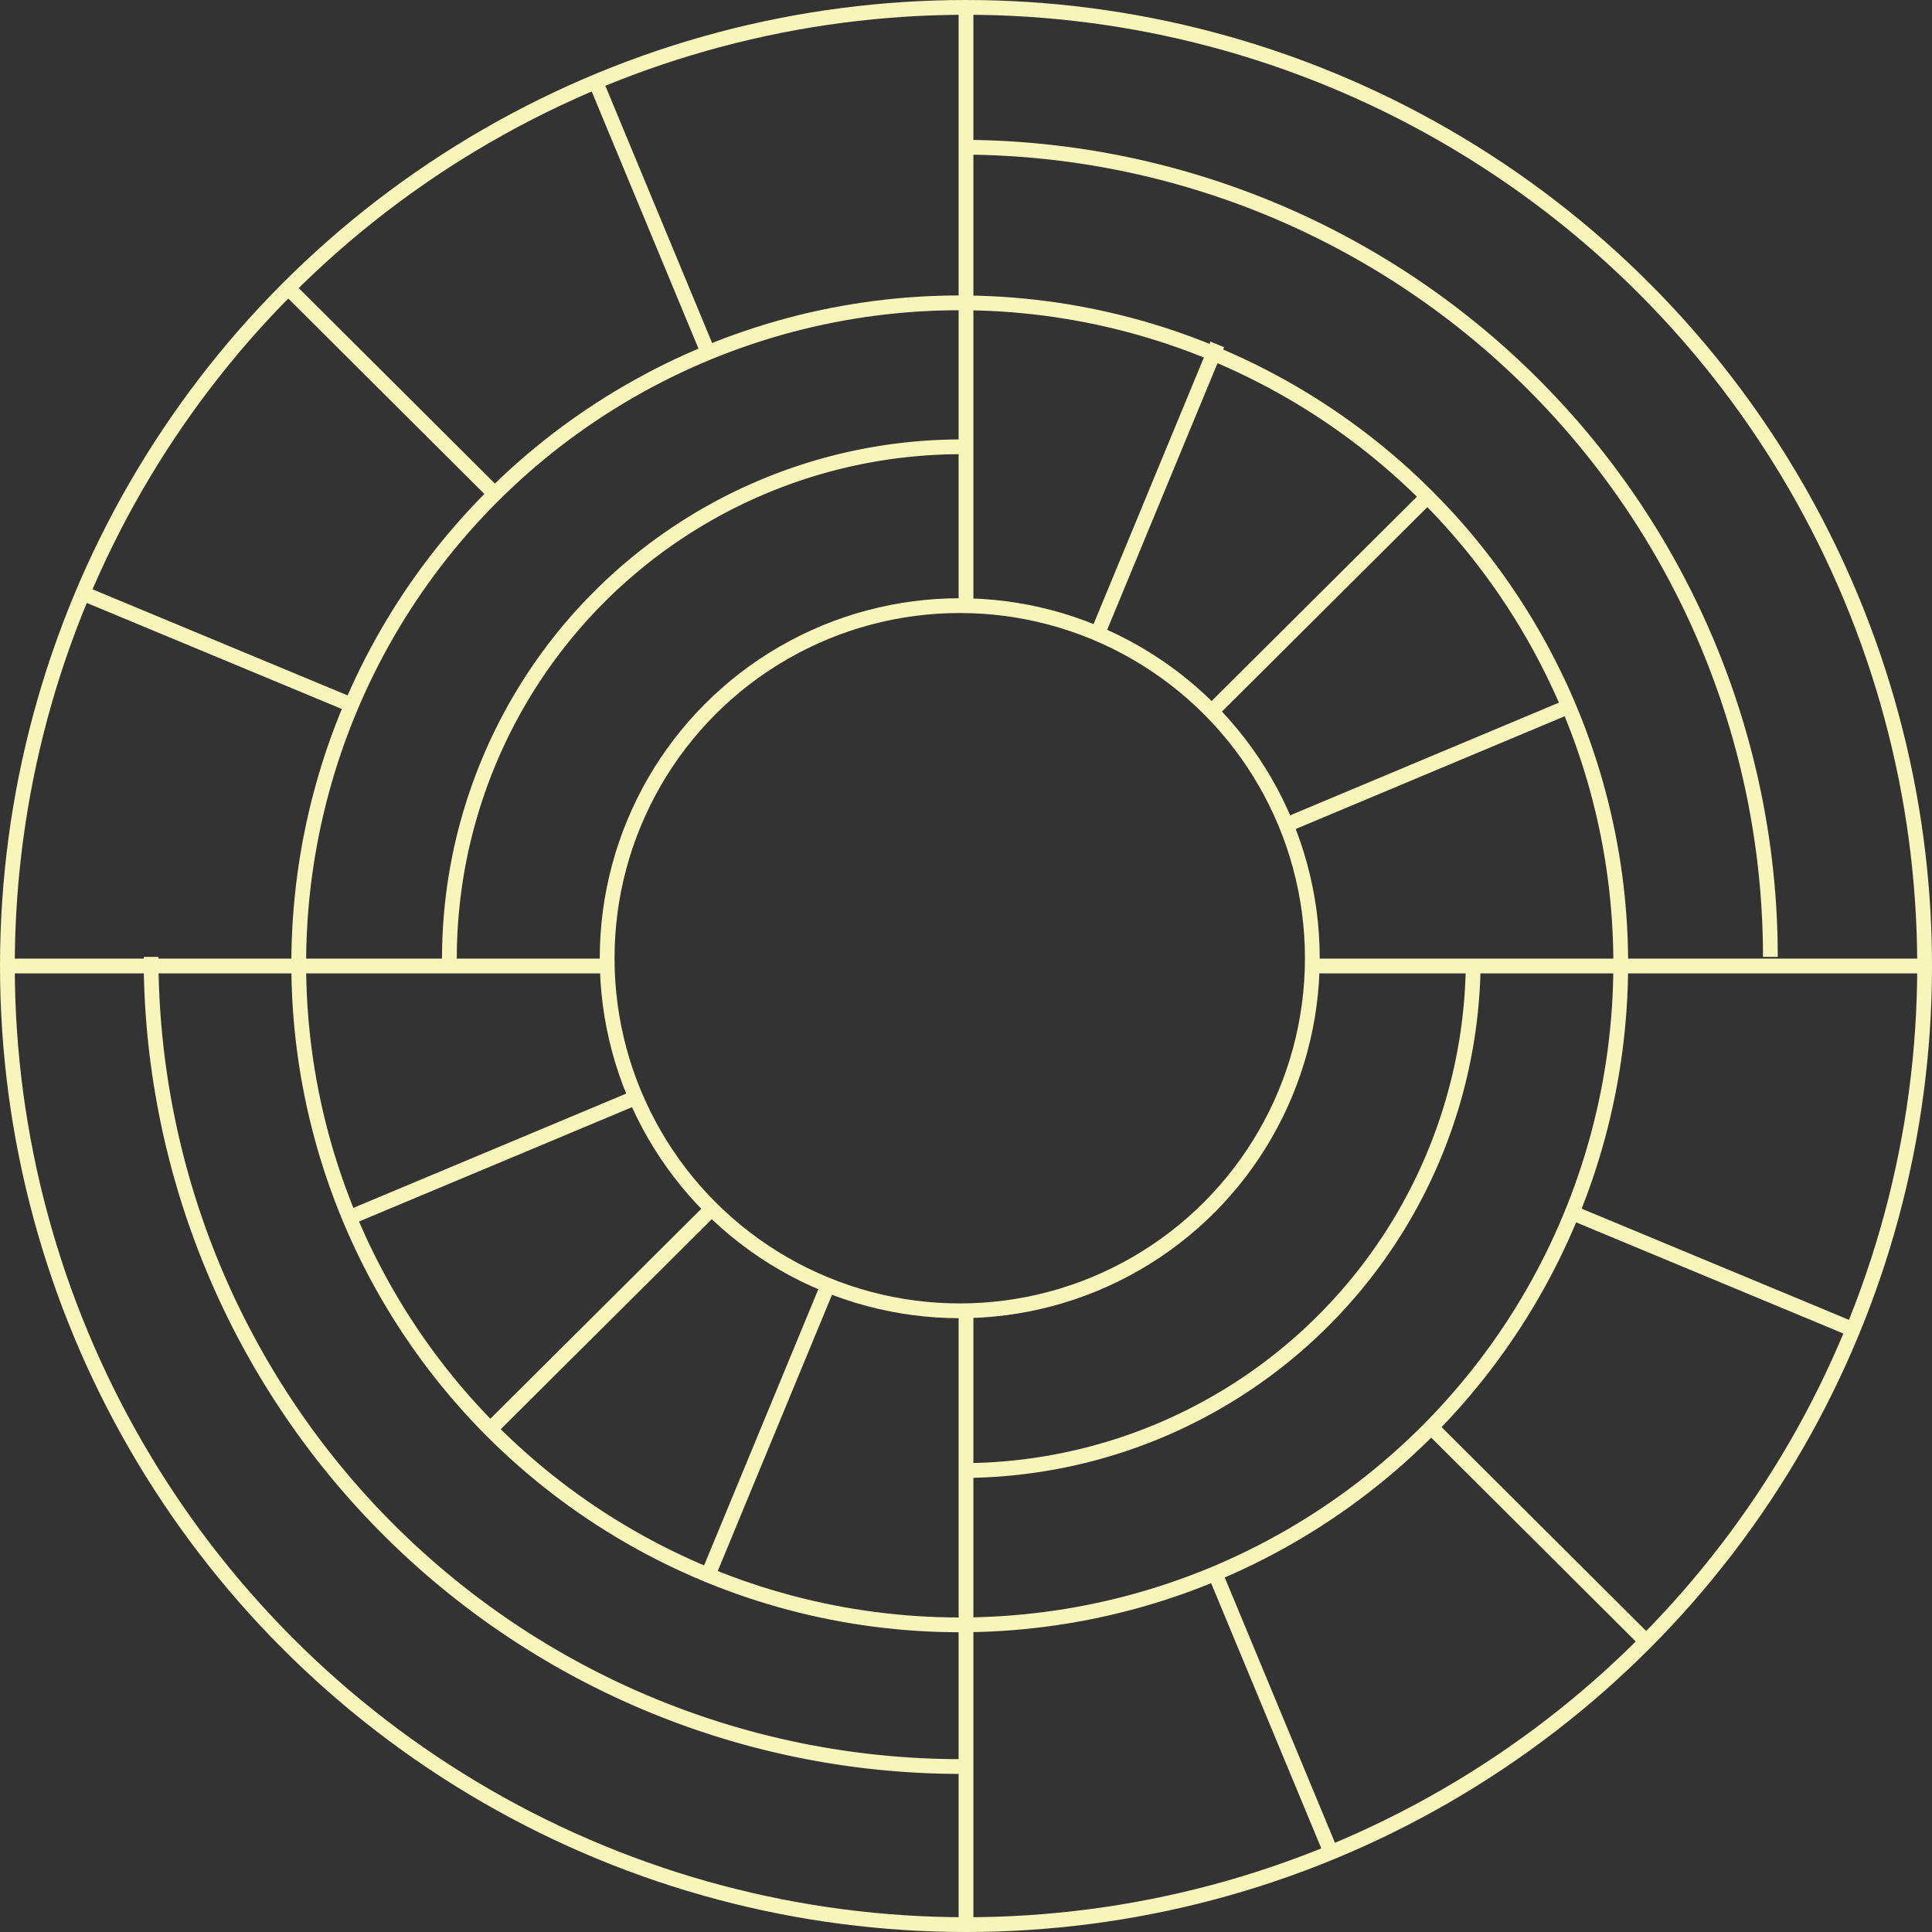 <svg xmlns="http://www.w3.org/2000/svg" width="310.643" height="310.643" viewBox="0 0 310.643 310.643">
  <rect x="0" y="0" width="310.643" height="310.643" fill="#333333" stroke="none"/>
  <defs>
    <style>
      .cls-1 {
        fill: none;
        stroke: #f8f5bb;
        stroke-miterlimit: 10;
        stroke-width: 2.375px;
      }
    </style>
  </defs>
  <g id="Circle6" transform="translate(1.188 1.188)">
    <g id="Group_3" data-name="Group 3">
      <circle id="Ellipse_1" data-name="Ellipse 1" class="cls-1" cx="154.134" cy="154.134" r="154.134" transform="translate(0 0)"/>
      <circle id="Ellipse_2" data-name="Ellipse 2" class="cls-1" cx="106.283" cy="106.283" r="106.283" transform="translate(46.844 47.505)"/>
      <circle id="Ellipse_3" data-name="Ellipse 3" class="cls-1" cx="56.693" cy="56.693" r="56.693" transform="translate(96.434 96.19)"/>
      <g id="Group_1" data-name="Group 1" transform="translate(23.106 22.487)">
        <path id="Path_1" data-name="Path 1" class="cls-1" d="M150.328,257.172h-.173A130.191,130.191,0,0,1,19.976,128.23v-1.238" transform="translate(-19.976 3.188)"/>
        <path id="Path_2" data-name="Path 2" class="cls-1" d="M127.692,19.465a130.18,130.18,0,0,1,129.95,130.18" transform="translate(2.718 -19.465)"/>
      </g>
      <line id="Line_1" data-name="Line 1" class="cls-1" x2="98.447" transform="translate(209.821 154.134)"/>
      <line id="Line_2" data-name="Line 2" class="cls-1" x2="96.549" transform="translate(0 154.134)"/>
      <line id="Line_3" data-name="Line 3" class="cls-1" y2="98.634" transform="translate(154.134 209.634)"/>
      <line id="Line_4" data-name="Line 4" class="cls-1" y2="96.118" transform="translate(154.134)"/>
      <g id="Group_2" data-name="Group 2" transform="translate(71.071 70.654)">
        <path id="Path_3" data-name="Path 3" class="cls-1" d="M59.595,142.8v-1.237A82.315,82.315,0,0,1,141.91,59.25h.863" transform="translate(-59.595 -59.25)"/>
        <path id="Path_4" data-name="Path 4" class="cls-1" d="M209.889,128.037a82.3,82.3,0,0,1-81.668,81.323h-.647" transform="translate(-45.273 -44.758)"/>
      </g>
      <path id="Path_5" data-name="Path 5" class="cls-1" d="M145.709,92.065l.115-.273,19.094-46.14" transform="translate(29.619 8.539)"/>
      <line id="Line_5" data-name="Line 5" class="cls-1" y1="46.585" x2="19.267" transform="translate(112.653 205.507)"/>
      <line id="Line_6" data-name="Line 6" class="cls-1" x1="46.14" y2="19.324" transform="translate(54.953 175.27)"/>
      <path id="Path_6" data-name="Path 6" class="cls-1" d="M216.182,93.739,170.948,112.7l-.288.115" transform="translate(34.876 18.67)"/>
      <path id="Path_7" data-name="Path 7" class="cls-1" d="M160.863,100.356l.2-.2L195.5,65.877" transform="translate(32.811 12.8)"/>
      <line id="Line_7" data-name="Line 7" class="cls-1" y1="35.399" x2="35.572" transform="translate(77.642 193.214)"/>
      <path id="Path_8" data-name="Path 8" class="cls-1" d="M54.114,96.678l-.086-.043L10.879,78.691" transform="translate(1.213 15.5)"/>
      <line id="Line_8" data-name="Line 8" class="cls-1" x1="45.047" y1="18.735" transform="translate(251.733 193.861)"/>
      <line id="Line_9" data-name="Line 9" class="cls-1" x2="34.493" y2="34.378" transform="translate(229.001 228.354)"/>
      <path id="Path_9" data-name="Path 9" class="cls-1" d="M38.194,38.17l33.17,33.055.1.086" transform="translate(6.968 6.963)"/>
      <line id="Line_10" data-name="Line 10" class="cls-1" x1="17.987" y1="43.321" transform="translate(94.58 11.934)"/>
      <path id="Path_10" data-name="Path 10" class="cls-1" d="M179.929,253.76,161.338,209l-.072-.158" transform="translate(32.896 42.92)"/>
    </g>
  </g>
</svg>
